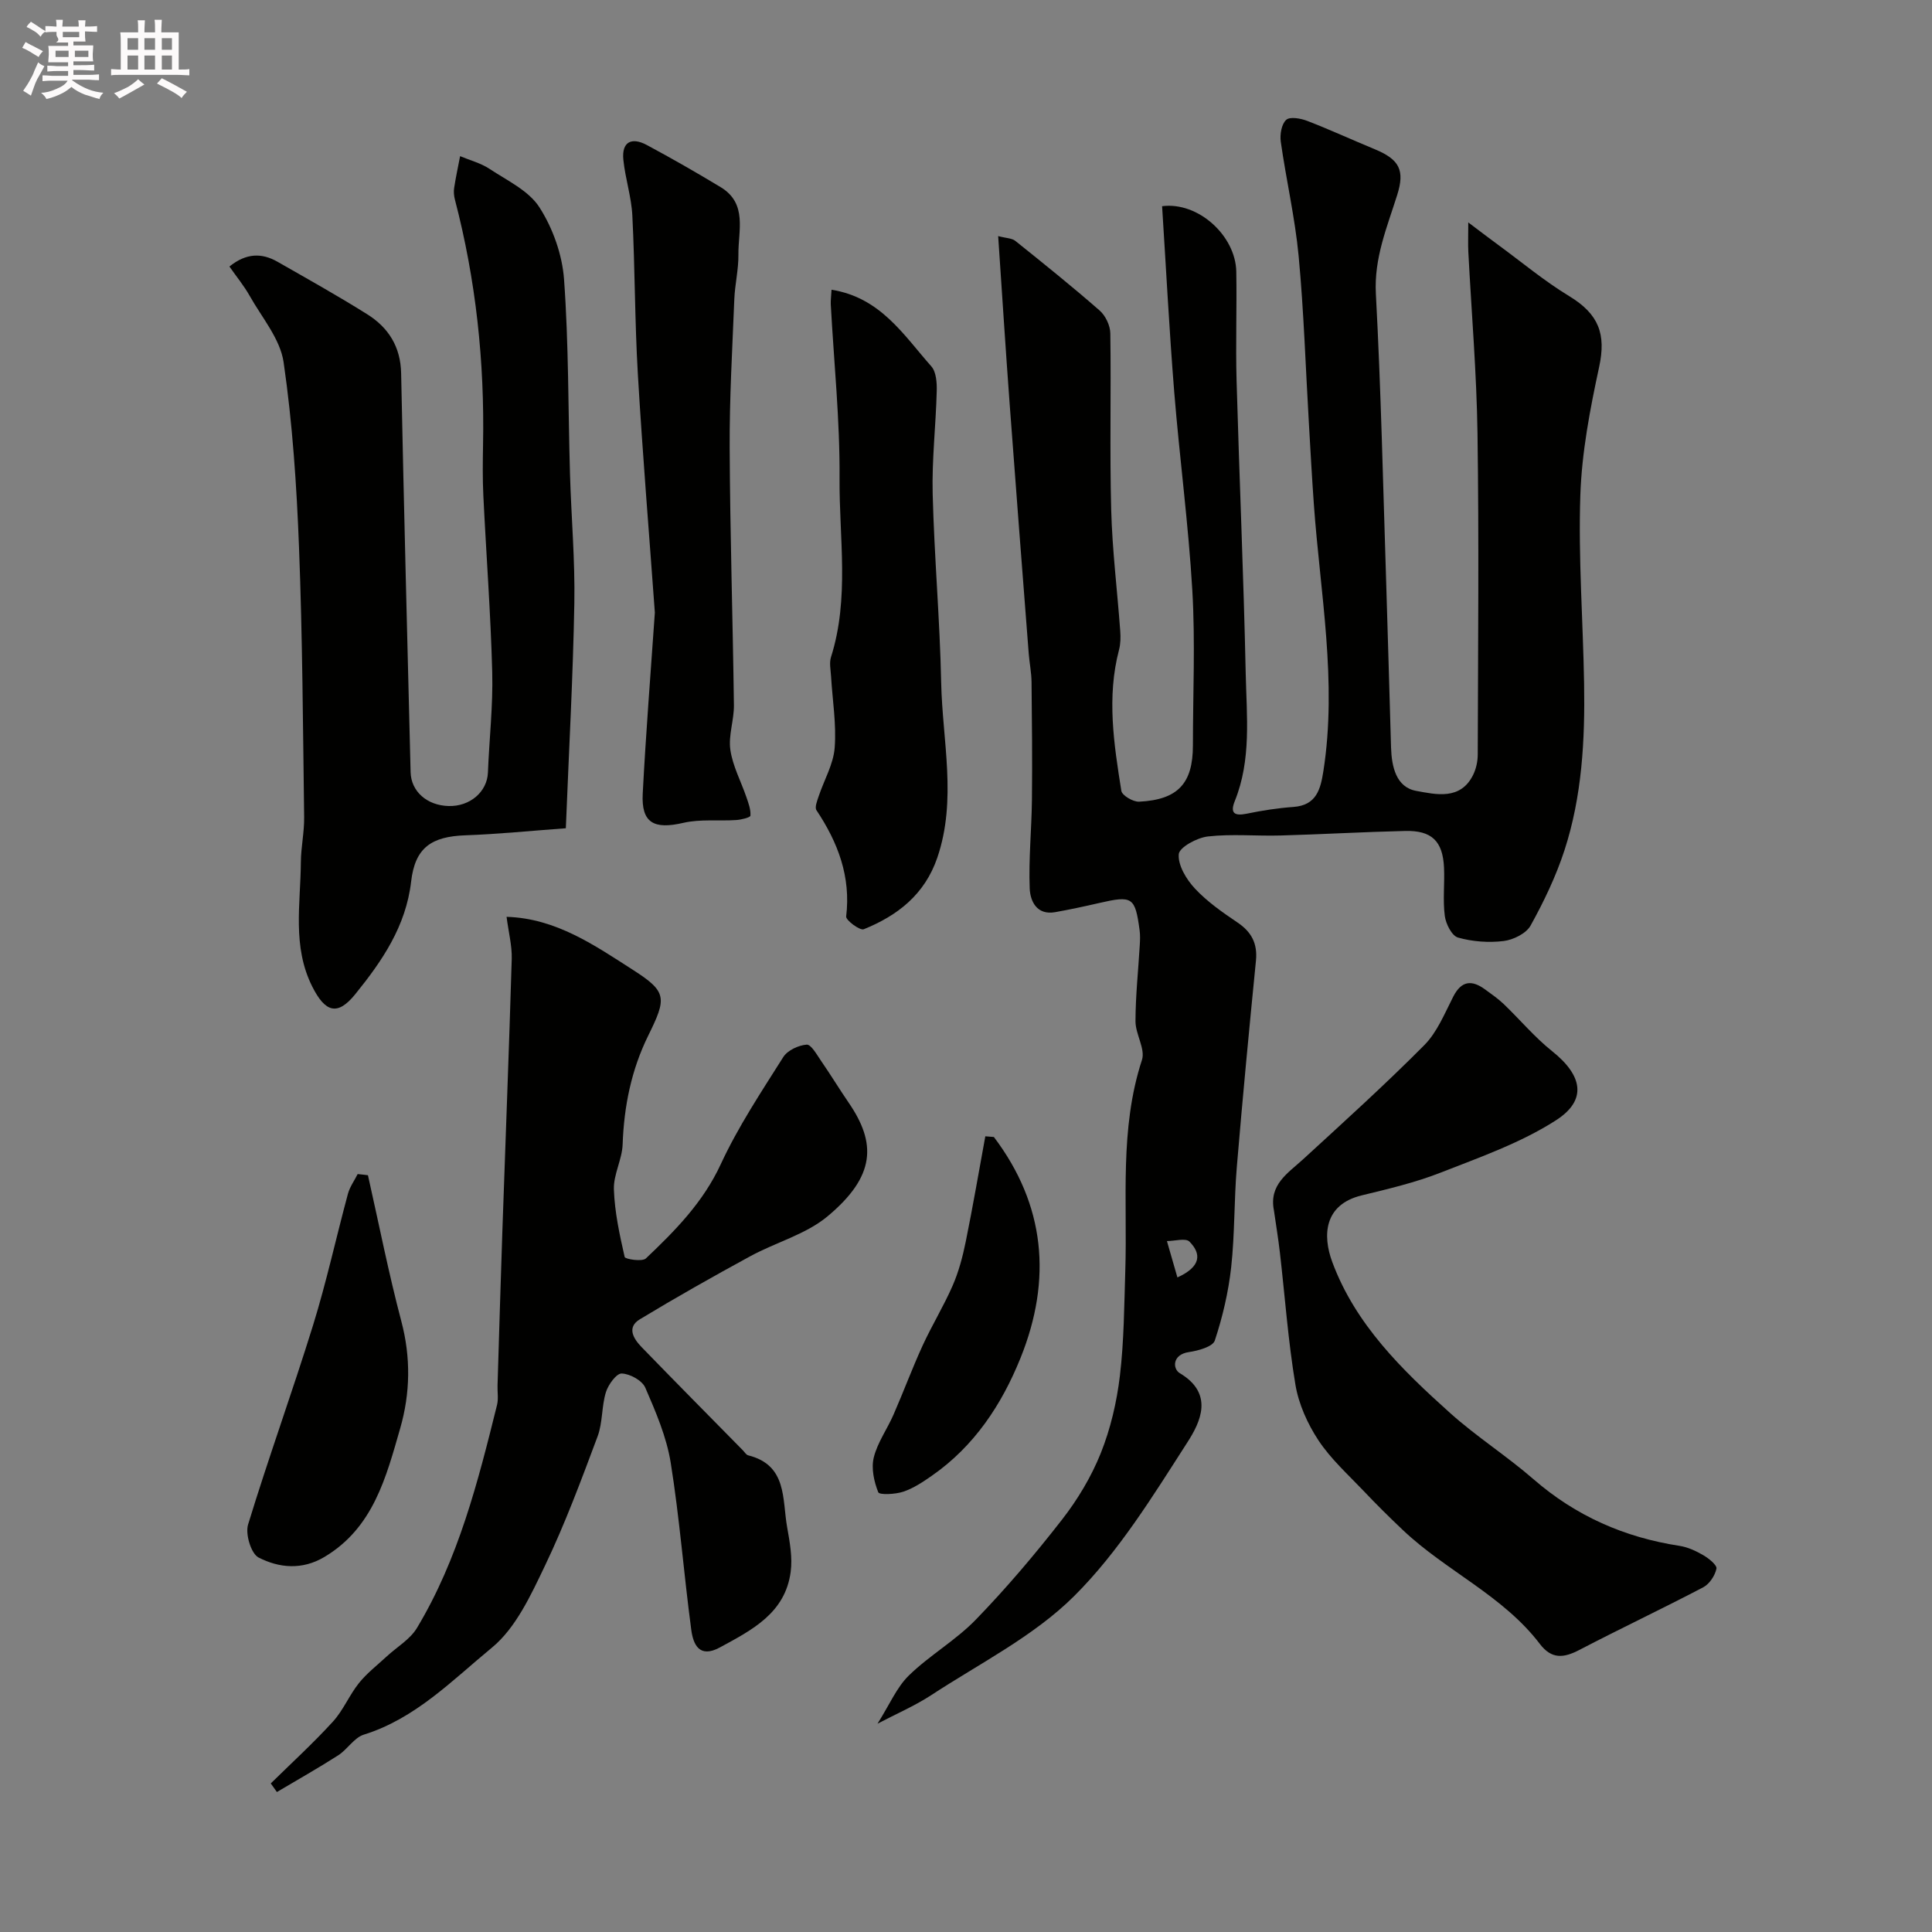 <svg enable-background="new 0 0 400 400" viewBox="0 0 400 400" xmlns="http://www.w3.org/2000/svg"><rect x="0" y="0" width="400" height="400" fill="#808080" stroke="none"/><path d="m6.8 9.5c.6.3 1.3.7 2.1 1.1-.4.4-.7.8-.9 1.2-.7-.4-1.3-.8-1.8-1.1s-1.1-.6-1.6-.8c.2-.4.5-.8.7-1.2.4.2.8.5 1.5.8zm.9 6.9c-.3.6-.5 1.1-.7 1.7s-.4 1.1-.6 1.7c-.6-.4-1.1-.7-1.6-1 .7-1 1.2-1.8 1.5-2.4.3-.5.6-1.1.8-1.7.3-.6.5-1.2.8-1.8.3.3.8.6 1.3.8-.7 1.3-1.2 2.2-1.5 2.7zm.1-11c.4.3 1 .7 1.7 1.1-.5.2-.8.6-1.1 1.1-.5-.6-1-1-1.4-1.2s-.9-.6-1.5-.8c.2-.4.5-.7.9-1.1.5.3.9.6 1.4.9zm10.5 13.1c1 .4 2 .6 3.1.7-.4.4-.7.8-.8 1.3-.9-.2-1.9-.6-3-.9-1-.4-2-.9-2.8-1.6-.5.4-1.1.9-1.9 1.3s-1.9.9-3.3 1.2c-.1-.3-.5-.8-1.1-1.3 1 0 2.1-.3 3.2-.8 1.2-.5 1.9-1 2.3-1.7h-3.2c-.4 0-1 0-2 .1v-1.2c1 0 1.7.1 2 .1h3.3v-1h-2.3c-.2 0-.9 0-2 .1v-1.2c1.2 0 1.9.1 2 .1h2.3v-.8h-4.1c0-.7.1-1.2.1-1.6 0-.5 0-1.1-.1-1.8h4.1v-.7h-2.5c1-.6.1-1.1.1-1.6v-.6h-.5c-.4 0-1 0-1.8.1v-1.3c1.2 0 1.9.1 2.1.1h.2c0-.3 0-.8-.1-1.4h1.4c0 .6-.1 1-.1 1.4h3.4c0-.4 0-.8-.1-1.3h1.5c0 .4-.1.9-.1 1.3.7 0 1.5 0 2.5-.1v1.2c-1 0-1.8-.1-2.5-.1v.6c0 .3 0 .8.1 1.5h-2.5v.8h4.1c0 .7-.1 1.3-.1 1.8s0 1 .1 1.5h-4.1v.8h1.4c.8 0 1.8 0 2.9-.1v1.2c-1 0-1.9-.1-2.8-.1h-1.5v1h3.2c.3 0 1 0 2.1-.1v1.2c-1.1 0-1.8-.1-2.1-.1h-3.4l-.1.1c1.4 1 2.4 1.5 3.4 1.9zm-4.1-6.7v-1.3h-2.7v1.3zm2.2-4.1v-1.1h-3.4v1.1zm1.9 4.1v-1.3h-2.8v1.3z" fill="#fcfafa"/><path d="m37 6.7v2.3 5.4c1 0 1.8 0 2.2-.1v1.3c-.6 0-1.5-.1-2.5-.1h-11.9c-.7 0-1.3 0-1.8.1v-1.3c.5 0 1.1.1 2 .1v-5.2c0-1 0-1.8-.1-2.5h3.7c0-1.3 0-2.1-.1-2.5h1.5c0 .4-.1 1.3-.1 2.5h2.2c0-1.2 0-2.1-.1-2.6h1.5c0 .4-.1 1.3-.1 2.6zm-12.3 13.7c-.3-.4-.7-.8-1.1-1.1 1.1-.4 2.1-.9 2.9-1.3.8-.5 1.5-1 2.1-1.6.4.4.9.8 1.3 1.1-2.5 1.4-4.2 2.4-5.2 2.9zm3.9-10.1v-2.4h-2.2v2.4zm0 4.1v-2.9h-2.2v2.9zm3.5-4.1v-2.4h-2.2v2.4zm0 4.1v-2.9h-2.2v2.9zm.4 2.9 1-1.1c.6.3 1.4.7 2.5 1.3s2 1.1 2.7 1.5c-.4.4-.8.8-1.1 1.3-.8-.8-2.5-1.7-5.1-3zm3.1-7v-2.4h-2.1v2.4zm0 4.1v-2.9h-2.1v2.9z" fill="#fcfafa"/><g fill="#010100"><path d="m181.68 356.87c2.5-3.95 3.96-7.51 6.49-9.98 4.3-4.19 9.71-7.27 13.88-11.58 6.33-6.53 12.24-13.51 17.83-20.69 3.24-4.16 6.06-8.87 8.02-13.75 2.03-5.07 3.31-10.58 3.96-16.01.86-7.2.89-14.52 1.12-21.79.46-14.59-1.23-29.3 3.45-43.62.74-2.27-1.34-5.32-1.34-8.01.01-5.27.58-10.53.89-15.8.06-1 .1-2.01-.03-3-.94-6.95-1.47-7.27-8.43-5.67-3 .69-6.01 1.34-9.04 1.88-3.84.69-5.18-2.29-5.29-4.9-.24-6.1.39-12.23.46-18.35.09-8.12.01-16.25-.08-24.37-.02-1.96-.42-3.91-.58-5.88-1.33-17.23-2.68-34.47-3.95-51.7-.84-11.34-1.56-22.69-2.38-34.77 1.65.44 2.83.42 3.55.99 5.89 4.72 11.78 9.45 17.46 14.42 1.22 1.07 2.19 3.12 2.21 4.73.18 12.16-.14 24.33.18 36.49.22 8.38 1.26 16.73 1.87 25.1.1 1.3.08 2.69-.25 3.94-2.57 9.78-1.06 19.5.48 29.18.15.96 2.44 2.31 3.68 2.25 8.05-.4 11.14-3.79 11.14-11.65 0-10.69.5-21.41-.12-32.06-.8-13.73-2.64-27.4-3.75-41.12-1.03-12.82-1.69-25.67-2.51-38.46 7.48-.97 15.23 6.12 15.36 13.56.13 7.52-.15 15.04.06 22.56.57 20.2 1.46 40.4 1.89 60.6.19 8.85 1.21 17.86-2.26 26.44-1 2.48-.11 3.14 2.45 2.62 3.19-.66 6.44-1.17 9.68-1.4 4.78-.34 5.62-3.66 6.21-7.41 2.9-18.54-.66-36.85-1.97-55.25-.4-5.6-.71-11.2-1.03-16.8-.68-11.53-1.04-23.1-2.12-34.59-.75-7.94-2.58-15.77-3.7-23.68-.21-1.49.15-3.65 1.13-4.53.78-.71 3.02-.3 4.38.23 4.71 1.82 9.31 3.94 13.98 5.87 5.09 2.11 6.23 4.35 4.61 9.47-2.1 6.68-4.81 13.04-4.41 20.46 1.06 19.85 1.49 39.73 2.13 59.59.37 11.43.66 22.87 1.01 34.3.12 3.97 1.03 8.27 5.24 9.02 4 .72 9.16 2.01 11.77-3.35.61-1.25.94-2.78.94-4.18.06-22.16.27-44.33-.05-66.49-.18-12.54-1.25-25.07-1.9-37.61-.08-1.6-.01-3.21-.01-6.07 2.69 2.03 4.44 3.36 6.21 4.66 4.87 3.57 9.53 7.47 14.67 10.59 6.16 3.74 7.69 7.87 6.21 14.7-1.89 8.75-3.6 17.69-3.89 26.6-.43 12.93.56 25.91.78 38.87.2 11.7-.42 23.39-4.07 34.59-1.76 5.39-4.26 10.61-7.01 15.57-.91 1.64-3.57 2.95-5.58 3.2-3.1.38-6.45.13-9.45-.72-1.27-.36-2.52-2.83-2.73-4.48-.43-3.28-.01-6.65-.16-9.98-.25-5.5-2.53-7.74-8.05-7.61-8.6.2-17.2.7-25.8.94-5.02.14-10.08-.36-15.04.2-2.24.25-5.91 2.24-6.03 3.67-.19 2.3 1.58 5.23 3.35 7.12 2.54 2.72 5.71 4.93 8.82 7.03 2.92 1.97 4.16 4.37 3.81 7.91-1.41 14.22-2.77 28.45-3.96 42.7-.58 6.91-.41 13.89-1.17 20.78-.57 5.13-1.77 10.26-3.39 15.16-.42 1.27-3.42 2.1-5.34 2.38-3.52.5-3.39 3.49-1.91 4.37 7.14 4.24 4.26 10.15 1.6 14.28-7.14 11.11-14.22 22.67-23.48 31.88-8.4 8.36-19.59 13.94-29.67 20.56-3.36 2.18-7.11 3.79-11.03 5.85zm62.09-92.39c4.99-2.27 4.95-4.94 2.49-7.42-.79-.79-3.06-.11-4.66-.11.71 2.46 1.41 4.91 2.17 7.53z"/><path d="m104.88 189.82c10.22.3 18.27 5.92 26.28 11.06 6.99 4.48 6.86 5.79 3.04 13.55-3.49 7.09-5.01 14.62-5.29 22.51-.11 3.13-1.92 6.24-1.81 9.32.16 4.69 1.18 9.38 2.23 13.98.1.46 3.63 1.03 4.39.31 6.06-5.75 11.85-11.61 15.51-19.52 3.58-7.74 8.37-14.94 12.94-22.18.88-1.39 3.14-2.44 4.84-2.57.92-.07 2.11 2.09 2.99 3.37 1.96 2.83 3.74 5.78 5.69 8.62 5.79 8.43 5.61 15.25-4.37 23.57-4.48 3.73-10.67 5.36-15.93 8.22-7.72 4.2-15.39 8.53-22.91 13.08-2.8 1.69-1.3 4.05.36 5.77 6.95 7.17 13.98 14.26 20.98 21.38.35.36.66.91 1.08 1.02 8.12 2.02 7.03 9.08 8.07 14.89.54 3.04 1.13 6.24.73 9.24-1.13 8.54-8 12.03-14.65 15.64-4.25 2.31-5.52-.59-5.93-3.64-1.54-11.52-2.42-23.15-4.26-34.62-.86-5.33-3.09-10.51-5.26-15.52-.65-1.49-3.18-2.88-4.89-2.93-1.09-.03-2.79 2.32-3.27 3.89-.9 2.94-.65 6.27-1.71 9.12-3.37 9.01-6.73 18.07-10.88 26.74-2.92 6.09-6.03 12.91-11.01 17.01-8.18 6.73-15.83 14.69-26.52 18.01-2.01.63-3.39 3.06-5.3 4.28-4.15 2.66-8.45 5.08-12.69 7.6-.42-.59-.85-1.18-1.27-1.78 4.31-4.24 8.79-8.33 12.86-12.79 2.14-2.34 3.39-5.48 5.39-7.98 1.65-2.06 3.81-3.72 5.76-5.53 2.11-1.95 4.83-3.52 6.25-5.88 8.58-14.27 12.63-30.23 16.59-46.2.31-1.26.06-2.66.1-3.99.33-10.76.64-21.53 1.01-32.29.64-18.69 1.38-37.39 1.93-56.08.07-2.7-.65-5.44-1.07-8.68z"/><path d="m117.15 171.48c-7.19.52-13.98 1.22-20.79 1.46-7.03.25-10.43 2.54-11.24 9.57-1.07 9.27-6.01 16.46-11.57 23.33-3.67 4.54-6.2 3.77-8.88-1.54-4.21-8.33-2.44-17.12-2.38-25.77.02-3.11.72-6.23.68-9.34-.25-18.61-.34-37.24-1.06-55.84-.49-12.81-1.35-25.67-3.19-38.34-.7-4.84-4.5-9.26-7.04-13.78-1.17-2.08-2.72-3.95-4.18-6.05 3.5-2.82 6.7-2.84 9.95-.99 6.23 3.56 12.5 7.06 18.57 10.87 4.39 2.75 6.92 6.71 7.03 12.23.56 27.53 1.28 55.05 1.96 82.57.1 4.01 3.4 6.9 7.87 7.02 4.45.12 7.98-2.97 8.14-6.92.27-6.93 1.07-13.87.89-20.79-.32-12.21-1.25-24.39-1.84-36.59-.17-3.49-.12-7-.06-10.49.33-17.18-1.47-34.1-5.82-50.74-.21-.79-.29-1.67-.16-2.47.34-2.19.81-4.37 1.23-6.55 2.04.86 4.27 1.43 6.09 2.63 3.65 2.42 8.12 4.51 10.33 7.96 2.78 4.33 4.73 9.81 5.1 14.93.97 13.38.84 26.84 1.23 40.26.26 8.93 1.06 17.87.9 26.79-.27 15.19-1.12 30.37-1.76 46.58z"/><path d="m263.75 250.59c-1.05-5.35 2.88-7.67 6.05-10.58 8.46-7.76 16.99-15.47 25.08-23.62 2.67-2.69 4.22-6.57 6-10.05 1.71-3.34 3.85-3.49 6.59-1.49 1.32.96 2.67 1.9 3.85 3.02 3.37 3.23 6.39 6.86 10.01 9.75 6.31 5.02 7.37 10.13.79 14.34-7.26 4.66-15.69 7.62-23.8 10.8-5.27 2.07-10.87 3.39-16.39 4.73-7.86 1.91-8.12 8.35-6.1 13.79 4.81 12.96 14.44 22.33 24.4 31.27 5.46 4.9 11.74 8.9 17.28 13.72 8.76 7.61 18.82 12.03 30.2 13.78 1.71.26 3.42 1.05 4.94 1.94 1.14.66 2.88 2.06 2.72 2.79-.3 1.44-1.45 3.18-2.75 3.86-8.49 4.45-17.16 8.54-25.65 12.97-3.23 1.68-5.72 1.95-8.16-1.25-7.63-10.02-19.41-15.1-28.35-23.57-2.78-2.63-5.5-5.32-8.13-8.1-3.23-3.4-6.8-6.61-9.36-10.48-2.26-3.43-4.1-7.51-4.77-11.54-1.51-9.04-2.16-18.21-3.21-27.33-.34-2.93-.82-5.84-1.24-8.75z"/><path d="m135.58 126.83c-1.17-16.18-2.54-32.76-3.52-49.37-.64-10.92-.59-21.89-1.14-32.82-.19-3.87-1.47-7.68-1.86-11.56-.38-3.76 1.74-4.73 4.85-3.06 5.17 2.77 10.26 5.69 15.28 8.72 5.63 3.4 3.63 9.04 3.69 13.96.04 3.09-.73 6.19-.85 9.29-.41 10.25-1.01 20.51-.96 30.76.08 17.74.65 35.48.88 53.23.04 3.09-1.17 6.27-.74 9.25.48 3.36 2.2 6.53 3.32 9.8.43 1.25.93 2.58.84 3.84-.03.39-1.9.84-2.94.91-3.65.24-7.44-.23-10.95.58-6.1 1.42-8.73.02-8.41-6.06.64-12.32 1.62-24.63 2.51-37.47z"/><path d="m172.16 59.99c10.16 1.61 14.94 9.41 20.66 15.86 1.02 1.15 1.17 3.4 1.12 5.13-.18 7.09-1.02 14.19-.84 21.27.33 13.02 1.49 26.03 1.76 39.05.25 12.09 3.31 24.25-.81 36.3-2.6 7.59-8.21 11.96-15.22 14.79-.79.32-3.73-1.87-3.64-2.64 1-8.26-1.7-15.32-6.15-22-.4-.6.14-1.94.45-2.87 1.12-3.37 3.06-6.65 3.32-10.06.38-4.89-.46-9.87-.75-14.81-.08-1.33-.39-2.77-.01-3.97 3.86-12.18 1.68-24.68 1.77-37.01.09-12.01-1.17-24.02-1.82-36.04-.03-.83.09-1.65.16-3z"/><path d="m76.18 243.32c2.27 10.08 4.27 20.24 6.91 30.23 1.99 7.5 1.85 14.91-.22 22.12-2.92 10.15-5.57 20.65-15.72 26.69-4.6 2.74-9.37 2.28-13.61.11-1.56-.8-2.78-4.86-2.18-6.82 4.22-13.83 9.17-27.45 13.45-41.26 2.78-8.97 4.78-18.17 7.23-27.24.39-1.43 1.33-2.72 2.01-4.07.71.06 1.42.15 2.13.24z"/><path d="m205.77 235.4c10.64 14.08 12.07 29.5 5.52 45.75-3.9 9.67-9.57 18.26-18.34 24.37-1.86 1.3-3.82 2.61-5.94 3.32-1.64.55-4.94.71-5.18.11-.88-2.21-1.48-4.97-.92-7.21.77-3.1 2.79-5.88 4.09-8.87 2.07-4.73 3.86-9.58 6.01-14.27 1.93-4.21 4.38-8.19 6.23-12.44 1.26-2.89 2.08-6.01 2.71-9.11 1.47-7.24 2.72-14.53 4.05-21.79.59.04 1.18.09 1.77.14z"/></g></svg>